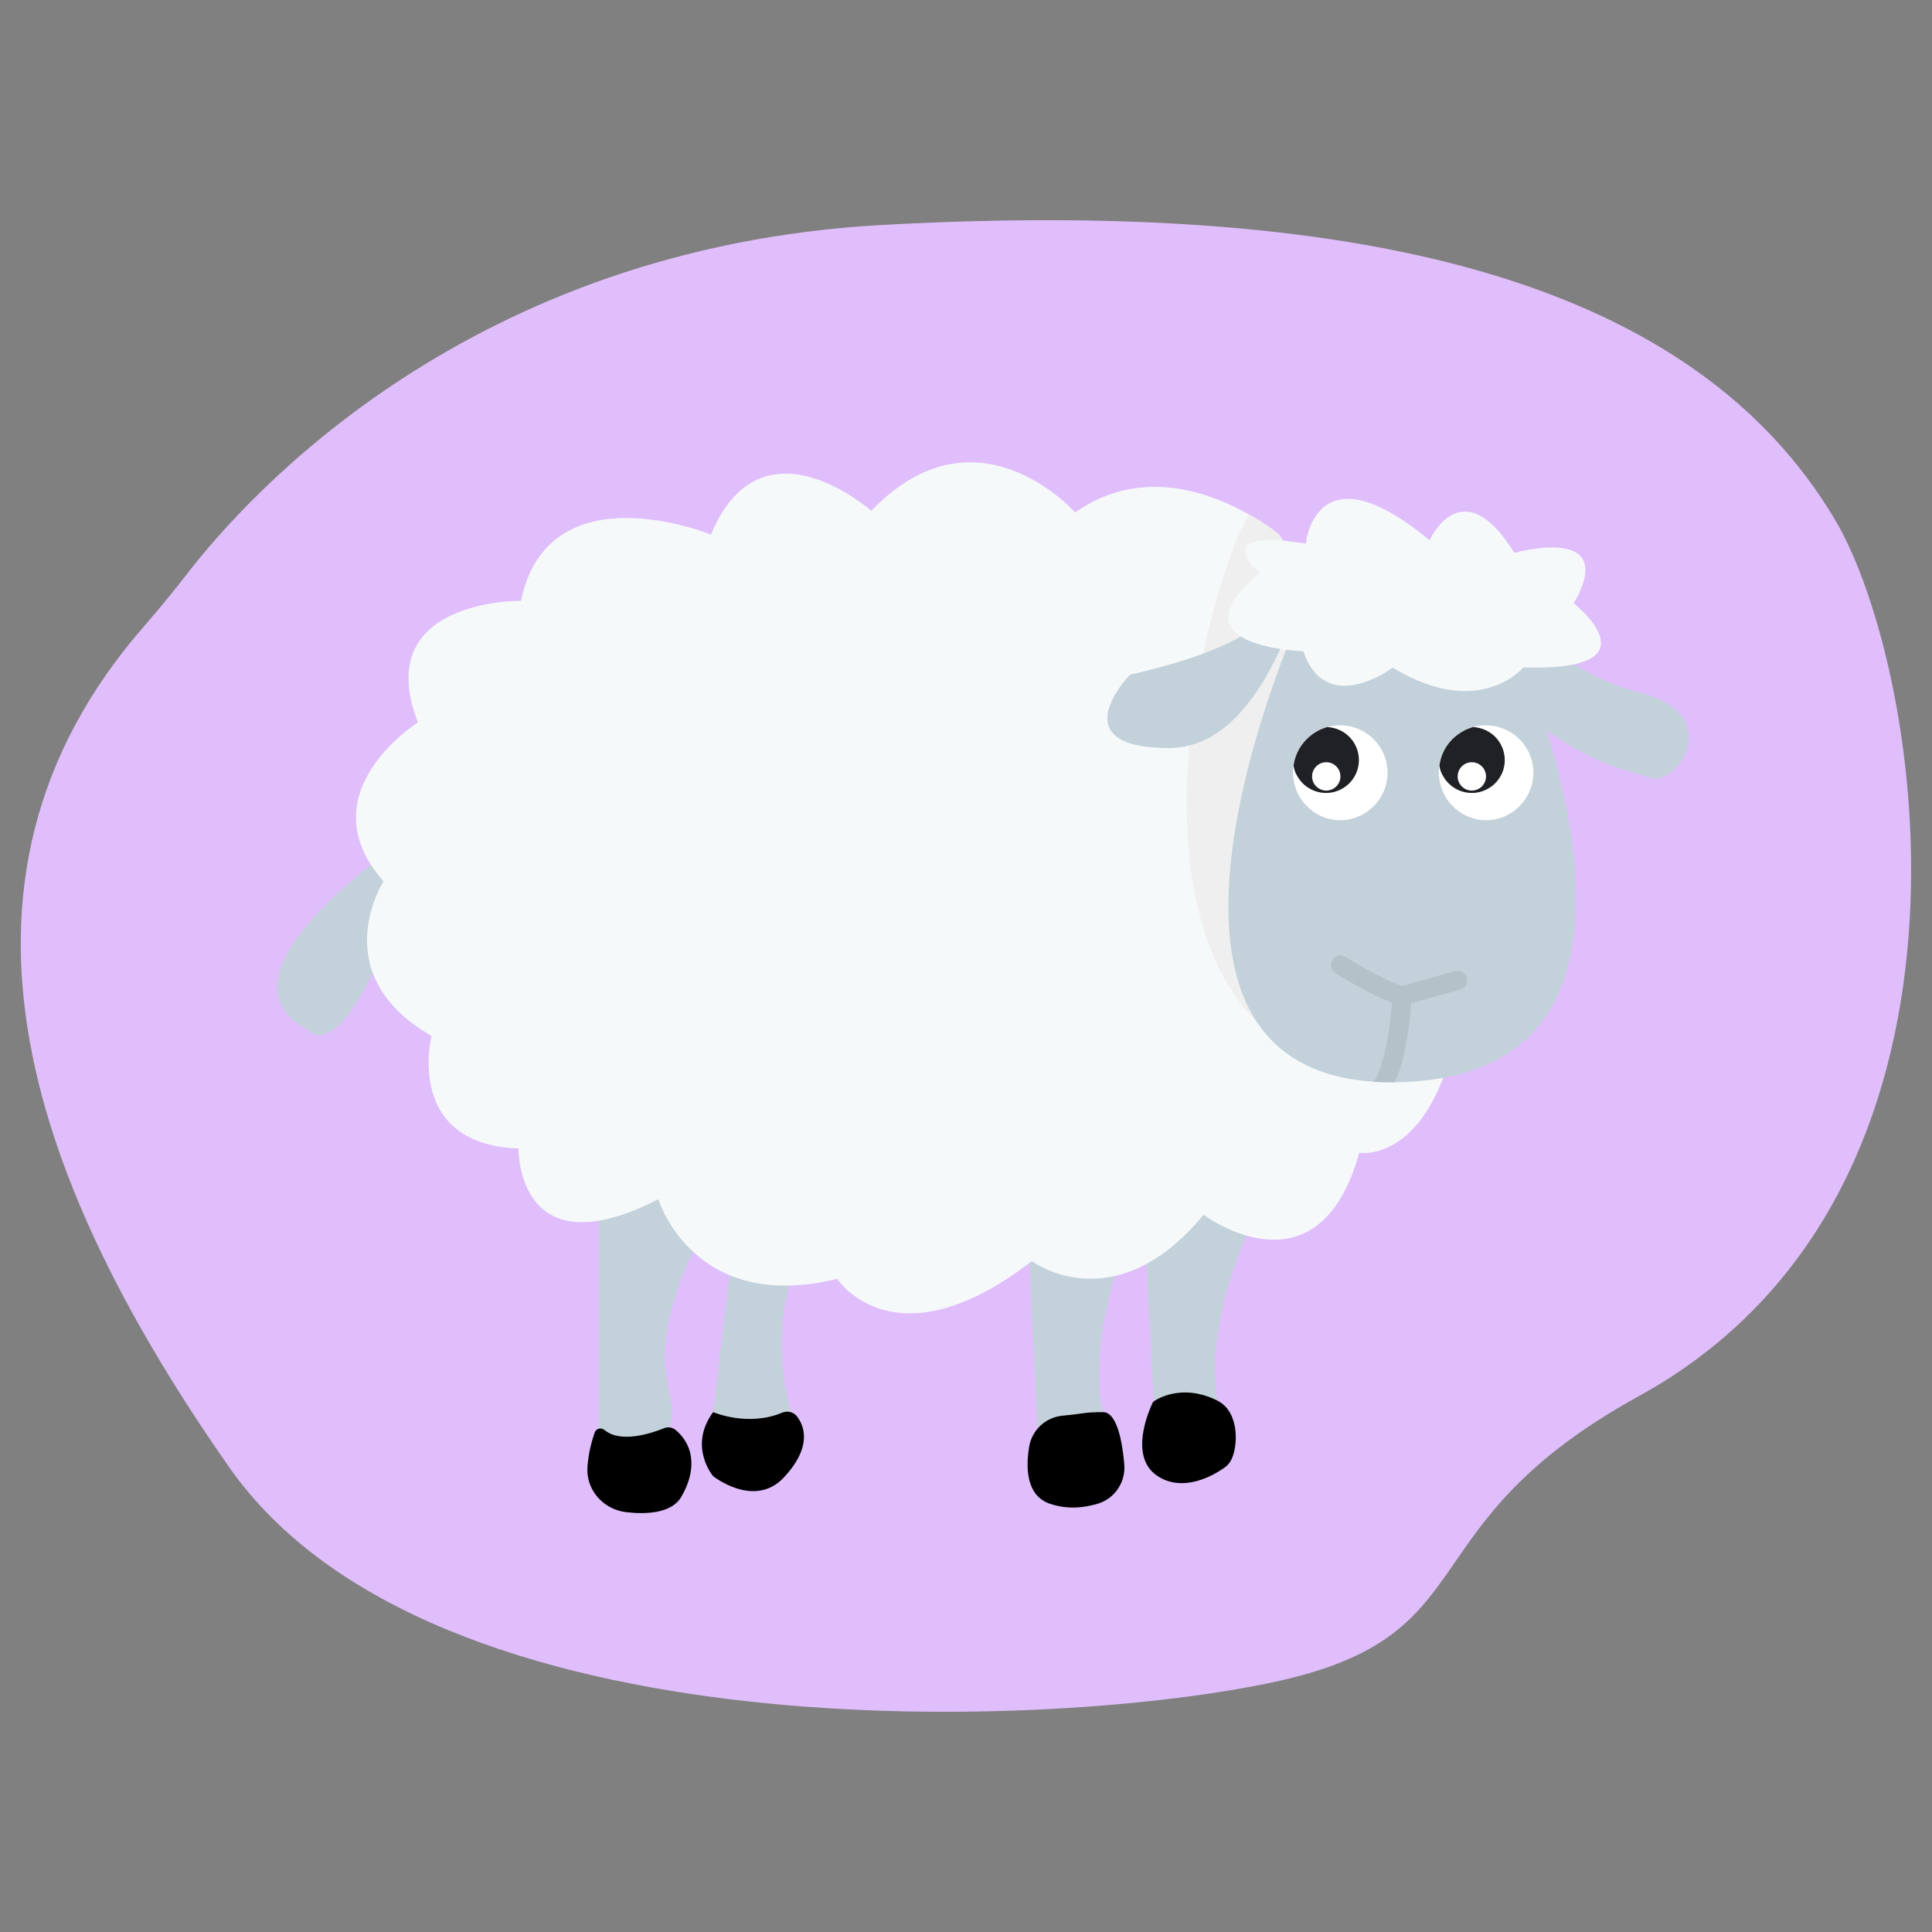 <?xml version="1.0" encoding="utf-8"?>
<!-- Generator: Adobe Illustrator 24.3.0, SVG Export Plug-In . SVG Version: 6.00 Build 0)  -->
<svg version="1.1" id="Layer_1" xmlns="http://www.w3.org/2000/svg" xmlns:xlink="http://www.w3.org/1999/xlink" x="0px" y="0px"
	 viewBox="0 0 708.7 708.7" style="enable-background:new 0 0 708.7 708.7;" xml:space="preserve">
<rect x="0" y="0" width="708.7" height="708.7" fill="#808080" stroke="none"/>
<style type="text/css">
	.st0{fill:#E0BEFC;}
	.st1{fill:#C3D1DB;}
	.st2{fill:#F6F9FA;}
	.st3{fill:#EFEFEF;}
	.st4{fill:#FFFFFF;}
	.st5{fill:#202124;}
	.st6{fill:none;stroke:#B5C1C9;stroke-width:7;stroke-linecap:round;stroke-linejoin:round;stroke-miterlimit:10;}
	.st7{fill:#B5C1C9;}
</style>
<path class="st0" d="M53.3,229.2c5.2-6,10.2-12.1,15.1-18.4c23-29.9,104.5-120.1,255.5-128.3C505,72.6,622.2,105,673.1,190.6
	c32.4,54.6,63.5,247-71.9,321.5c-86.8,47.8-54.1,87.6-133.4,104.8C388.6,634.2,158.7,645,84,538.1C14.2,438.2-30.8,325,53.3,229.2z"
	/>
<path class="st1" d="M219.6,439v88.2c0,0,21,9.2,26.1-4.2c5-13.4-15.1-21.8,16-79S219.6,439,219.6,439z"/>
<path class="st1" d="M269.3,454.1l-7.7,63.9c0,0,17.6,12.6,28.6,0c0,0-10.9-31.9,5.9-63.9S269.3,454.1,269.3,454.1z"/>
<path class="st1" d="M377.5,460l3.4,70.3c0,0,24.6,5.6,25.3-6.7c0,0-10.2-21.6,6.6-66.9C429.6,411.3,377.5,460,377.5,460z"/>
<path class="st1" d="M420.4,460.9l3.4,62.7c0,0,23,3.6,22.8-9.8c0,0-6.9-27.5,16.7-73.9C486.8,393.6,420.4,460.9,420.4,460.9z"/>
<path class="st1" d="M143.1,312.1c0,0-67.2,46.2-30.3,65.5c0,0,12.6,18.5,37-53.8S143.1,312.1,143.1,312.1z"/>
<path class="st2" d="M536.4,364.6c-7.6,63.2-37.8,58.3-37.8,58.3c-15.1,54.3-57.1,22.7-57.1,22.7c-32.8,39.7-63,17-63,17
	c-50.4,38.9-71.4,6.5-71.4,6.5c-52.9,13-65.6-29.2-65.6-29.2c-52.1,26.7-51.3-18.6-51.3-18.6c-42-1.6-31.9-41.3-31.9-41.3
	c-39.5-22.7-17.6-56.7-17.6-56.7c-28.6-32.4,12.6-58.3,12.6-58.3c-17.6-45.4,37.8-44.6,37.8-44.6c10.1-48.6,69.7-24.3,69.7-24.3
	c18.5-44.6,58.8-8.7,58.8-8.7c38.7-40.4,74.8,0.6,74.8,0.6c23.9-17,49.7-7.3,63.9,0.8c6.8,3.8,10.9,7.3,10.9,7.3s19.9,28,38.1,63.8
	C524.4,293.4,540,334,536.4,364.6z"/>
<path class="st1" d="M558.2,225.6c0,0,11.8,20.2,43.7,28.6c31.9,8.4,12.6,34.5,3.4,31.1c-9.2-3.4-23.5-3.9-53.8-29.7
	C521.2,229.8,558.2,225.6,558.2,225.6z"/>
<path class="st3" d="M507.2,259.8c-11.9,26-28.5,133.2-46.2,115.2c-48.2-49.3-16.3-164.7-2.8-186.3c6.8,3.8,10.9,7.3,10.9,7.3
	S489,224,507.2,259.8z"/>
<path class="st1" d="M466.6,214c0,0,14.3,18.3-52.1,33.5c0,0-26.1,26.9,14.3,26.9s53.8-78.2,53.8-78.2L466.6,214z"/>
<path class="st1" d="M511.7,397c-0.2,0-0.4,0-0.5,0c-2.5,0-4.9,0-7.3-0.2c-102.6-6.7-25.5-174.6-25.5-174.6s64.7-12.6,74,6.7
	C561.6,248.2,624.4,395.7,511.7,397z"/>
<path d="M221.8,524.6c-1.3-1.1-3.2-0.6-3.7,1c-1,2.9-2.2,7.2-2.6,12.3c-0.7,8.5,5.7,15.8,14.2,16.8c6.9,0.8,16.6,0.6,20.2-5.6
	c5.4-9.2,5.1-18.5-2-24.5c-1.2-1-2.8-1.3-4.3-0.7C238.9,525.8,227.7,529.5,221.8,524.6z"/>
<path d="M261.6,518c0,0,12.7,5.5,25.3,0.2c1.9-0.8,4.1-0.3,5.4,1.3c3.6,4.6,4.7,12.4-4.8,22.5c-10.8,11.5-25.9-0.5-25.9-0.5
	S252.3,530.6,261.6,518z"/>
<path d="M389.8,519.3c-6.3,0.6-11.3,5.3-12.3,11.5c-1.3,8-0.9,17.9,7.6,20.8c6.8,2.3,13,1.4,17.9-0.1c6.1-2,10-8,9.4-14.5
	c-0.7-7.9-2.6-19-7.8-19C397.7,518,398.3,518.5,389.8,519.3z"/>
<path d="M423,514.2c0,0-10.1,19.7,1.7,27.3c9.4,6.1,20.5-0.3,24.4-3.1c1.1-0.7,1.9-1.7,2.5-2.8c2.5-4.7,3.3-17.6-5-21.8
	C432.7,506.8,423,514.2,423,514.2z"/>
<path class="st4" d="M150.7,121.4"/>
<path class="st4" d="M483.6,268c1-0.6,2.2-0.9,3.2-1.3l0,0c7.7-2.1,16.2,1.1,20.2,8.7c4.5,8.6,1.1,19-7.4,23.5
	c-8.6,4.5-18.9,1-23.3-7.4c-1.7-3.3-2.3-7-1.9-10.5C475.2,275.5,478.5,270.7,483.6,268z"/>
<path class="st5" d="M483.6,268c1-0.6,2.2-0.9,3.2-1.3l0,0c4.2,0.2,8.2,2.5,10.3,6.5c3.1,6,0.8,13.2-5.1,16.3
	c-5.9,3.1-13.2,0.8-16.3-5.1c-0.7-1.1-1-2.4-1.2-3.5C475.2,275.5,478.5,270.7,483.6,268z"/>
<circle class="st4" cx="486.5" cy="284.8" r="5.2"/>
<path class="st4" d="M537.1,268c1-0.6,2.2-0.9,3.2-1.3l0,0c7.7-2.1,16.2,1.1,20.2,8.7c4.5,8.6,1.1,19-7.4,23.5
	c-8.6,4.5-18.9,1-23.3-7.4c-1.7-3.3-2.3-7-1.9-10.5C528.7,275.5,531.9,270.7,537.1,268z"/>
<path class="st5" d="M537.1,268c1-0.6,2.2-0.9,3.2-1.3l0,0c4.2,0.2,8.2,2.5,10.3,6.5c3.1,6,0.8,13.2-5.1,16.3
	c-5.9,3.1-13.2,0.8-16.3-5.1c-0.7-1.1-1-2.4-1.2-3.5C528.7,275.5,531.9,270.7,537.1,268z"/>
<circle class="st4" cx="539.9" cy="284.8" r="5.2"/>
<path class="st2" d="M462.2,210.3c0,0-20.2-16.8,16.8-10.9c0,0,3.4-36.1,45.4-1.2c0,0,11.8-26.5,31.1,4.6c0,0,38.7-10.9,21.8,18.5
	c0,0,31.9,25.2-18.5,23.5c0,0-16,19.5-47.9,0.1c0,0-24.4,18.4-32.8-6C478.2,238.8,428.7,237.6,462.2,210.3z"/>
<path class="st6" d="M491.7,354c0,0,15.8,9.8,22.6,11.3l20.4-5.7"/>
<g>
	<path class="st7" d="M517.8,365.5c-0.2,4.1-1.3,20.9-6.1,31.5c-0.2,0-0.4,0-0.5,0c-2.5,0-4.9,0-7.3-0.2c4-5.8,6.4-21.2,6.9-31.6
		c0.1-1.9,1.7-3.4,3.7-3.3C516.4,361.9,517.9,363.6,517.8,365.5z"/>
</g>
</svg>
